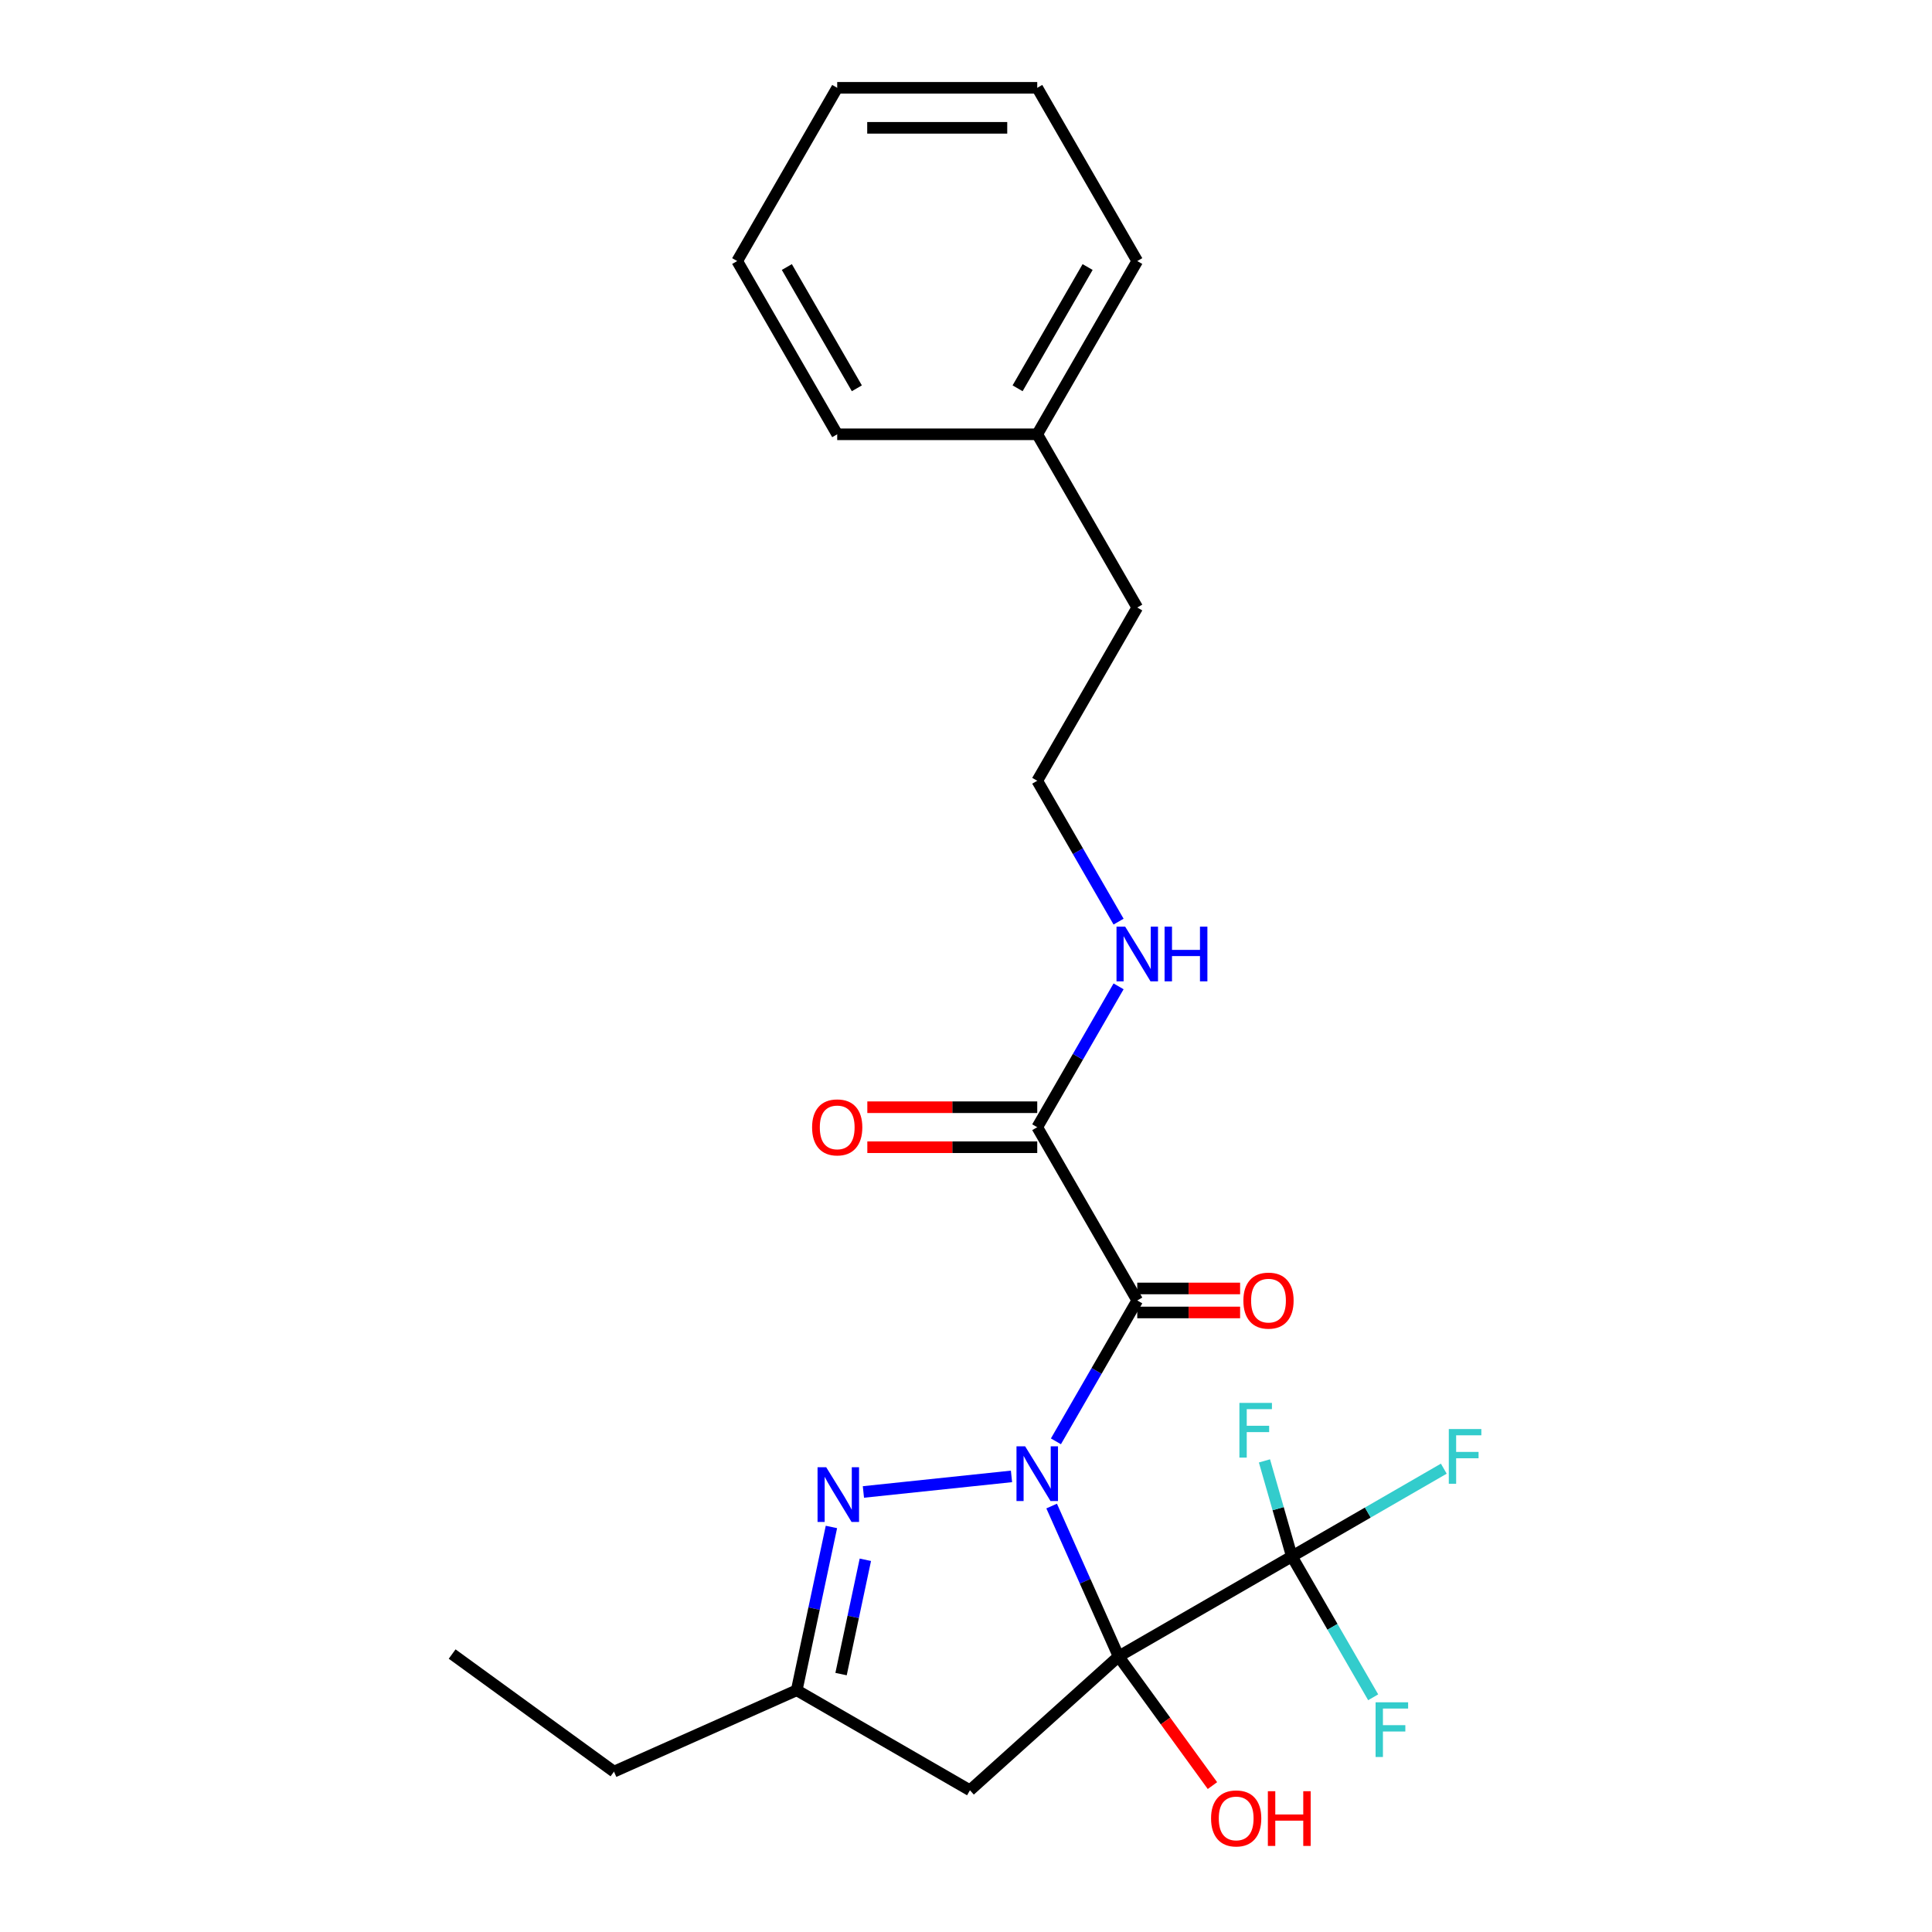 <?xml version='1.0' encoding='iso-8859-1'?>
<svg version='1.1' baseProfile='full'
              xmlns='http://www.w3.org/2000/svg'
                      xmlns:rdkit='http://www.rdkit.org/xml'
                      xmlns:xlink='http://www.w3.org/1999/xlink'
                  xml:space='preserve'
width='1000px' height='1000px' viewBox='0 0 1000 1000'>
<!-- END OF HEADER -->
<rect style='opacity:1.0;fill:#FFFFFF;stroke:none' width='1000' height='1000' x='0' y='0'> </rect>
<path class='bond-0' d='M 544.331,779.529 L 561.659,818.448' style='fill:none;fill-rule:evenodd;stroke:#0000FF;stroke-width:6px;stroke-linecap:butt;stroke-linejoin:miter;stroke-opacity:1' />
<path class='bond-0' d='M 561.659,818.448 L 578.987,857.367' style='fill:none;fill-rule:evenodd;stroke:#000000;stroke-width:6px;stroke-linecap:butt;stroke-linejoin:miter;stroke-opacity:1' />
<path class='bond-1' d='M 546.544,746.033 L 567.594,709.574' style='fill:none;fill-rule:evenodd;stroke:#0000FF;stroke-width:6px;stroke-linecap:butt;stroke-linejoin:miter;stroke-opacity:1' />
<path class='bond-1' d='M 567.594,709.574 L 588.643,673.115' style='fill:none;fill-rule:evenodd;stroke:#000000;stroke-width:6px;stroke-linecap:butt;stroke-linejoin:miter;stroke-opacity:1' />
<path class='bond-2' d='M 523.546,764.182 L 446.898,772.238' style='fill:none;fill-rule:evenodd;stroke:#0000FF;stroke-width:6px;stroke-linecap:butt;stroke-linejoin:miter;stroke-opacity:1' />
<path class='bond-3' d='M 578.987,857.367 L 668.653,805.598' style='fill:none;fill-rule:evenodd;stroke:#000000;stroke-width:6px;stroke-linecap:butt;stroke-linejoin:miter;stroke-opacity:1' />
<path class='bond-4' d='M 578.987,857.367 L 502.044,926.647' style='fill:none;fill-rule:evenodd;stroke:#000000;stroke-width:6px;stroke-linecap:butt;stroke-linejoin:miter;stroke-opacity:1' />
<path class='bond-8' d='M 578.987,857.367 L 603.273,890.794' style='fill:none;fill-rule:evenodd;stroke:#000000;stroke-width:6px;stroke-linecap:butt;stroke-linejoin:miter;stroke-opacity:1' />
<path class='bond-8' d='M 603.273,890.794 L 627.56,924.222' style='fill:none;fill-rule:evenodd;stroke:#FF0000;stroke-width:6px;stroke-linecap:butt;stroke-linejoin:miter;stroke-opacity:1' />
<path class='bond-5' d='M 588.643,673.115 L 536.874,583.449' style='fill:none;fill-rule:evenodd;stroke:#000000;stroke-width:6px;stroke-linecap:butt;stroke-linejoin:miter;stroke-opacity:1' />
<path class='bond-7' d='M 588.643,679.327 L 615.259,679.327' style='fill:none;fill-rule:evenodd;stroke:#000000;stroke-width:6px;stroke-linecap:butt;stroke-linejoin:miter;stroke-opacity:1' />
<path class='bond-7' d='M 615.259,679.327 L 641.875,679.327' style='fill:none;fill-rule:evenodd;stroke:#FF0000;stroke-width:6px;stroke-linecap:butt;stroke-linejoin:miter;stroke-opacity:1' />
<path class='bond-7' d='M 588.643,666.903 L 615.259,666.903' style='fill:none;fill-rule:evenodd;stroke:#000000;stroke-width:6px;stroke-linecap:butt;stroke-linejoin:miter;stroke-opacity:1' />
<path class='bond-7' d='M 615.259,666.903 L 641.875,666.903' style='fill:none;fill-rule:evenodd;stroke:#FF0000;stroke-width:6px;stroke-linecap:butt;stroke-linejoin:miter;stroke-opacity:1' />
<path class='bond-6' d='M 430.344,790.352 L 421.361,832.615' style='fill:none;fill-rule:evenodd;stroke:#0000FF;stroke-width:6px;stroke-linecap:butt;stroke-linejoin:miter;stroke-opacity:1' />
<path class='bond-6' d='M 421.361,832.615 L 412.378,874.878' style='fill:none;fill-rule:evenodd;stroke:#000000;stroke-width:6px;stroke-linecap:butt;stroke-linejoin:miter;stroke-opacity:1' />
<path class='bond-6' d='M 447.904,807.336 L 441.616,836.92' style='fill:none;fill-rule:evenodd;stroke:#0000FF;stroke-width:6px;stroke-linecap:butt;stroke-linejoin:miter;stroke-opacity:1' />
<path class='bond-6' d='M 441.616,836.92 L 435.328,866.505' style='fill:none;fill-rule:evenodd;stroke:#000000;stroke-width:6px;stroke-linecap:butt;stroke-linejoin:miter;stroke-opacity:1' />
<path class='bond-10' d='M 668.653,805.598 L 707.981,782.892' style='fill:none;fill-rule:evenodd;stroke:#000000;stroke-width:6px;stroke-linecap:butt;stroke-linejoin:miter;stroke-opacity:1' />
<path class='bond-10' d='M 707.981,782.892 L 747.31,760.185' style='fill:none;fill-rule:evenodd;stroke:#33CCCC;stroke-width:6px;stroke-linecap:butt;stroke-linejoin:miter;stroke-opacity:1' />
<path class='bond-11' d='M 668.653,805.598 L 661.565,780.877' style='fill:none;fill-rule:evenodd;stroke:#000000;stroke-width:6px;stroke-linecap:butt;stroke-linejoin:miter;stroke-opacity:1' />
<path class='bond-11' d='M 661.565,780.877 L 654.478,756.156' style='fill:none;fill-rule:evenodd;stroke:#33CCCC;stroke-width:6px;stroke-linecap:butt;stroke-linejoin:miter;stroke-opacity:1' />
<path class='bond-12' d='M 668.653,805.598 L 689.702,842.057' style='fill:none;fill-rule:evenodd;stroke:#000000;stroke-width:6px;stroke-linecap:butt;stroke-linejoin:miter;stroke-opacity:1' />
<path class='bond-12' d='M 689.702,842.057 L 710.751,878.516' style='fill:none;fill-rule:evenodd;stroke:#33CCCC;stroke-width:6px;stroke-linecap:butt;stroke-linejoin:miter;stroke-opacity:1' />
<path class='bond-24' d='M 502.044,926.647 L 412.378,874.878' style='fill:none;fill-rule:evenodd;stroke:#000000;stroke-width:6px;stroke-linecap:butt;stroke-linejoin:miter;stroke-opacity:1' />
<path class='bond-9' d='M 536.874,573.096 L 492.9,573.096' style='fill:none;fill-rule:evenodd;stroke:#000000;stroke-width:6px;stroke-linecap:butt;stroke-linejoin:miter;stroke-opacity:1' />
<path class='bond-9' d='M 492.9,573.096 L 448.926,573.096' style='fill:none;fill-rule:evenodd;stroke:#FF0000;stroke-width:6px;stroke-linecap:butt;stroke-linejoin:miter;stroke-opacity:1' />
<path class='bond-9' d='M 536.874,593.803 L 492.9,593.803' style='fill:none;fill-rule:evenodd;stroke:#000000;stroke-width:6px;stroke-linecap:butt;stroke-linejoin:miter;stroke-opacity:1' />
<path class='bond-9' d='M 492.9,593.803 L 448.926,593.803' style='fill:none;fill-rule:evenodd;stroke:#FF0000;stroke-width:6px;stroke-linecap:butt;stroke-linejoin:miter;stroke-opacity:1' />
<path class='bond-13' d='M 536.874,583.449 L 557.924,546.991' style='fill:none;fill-rule:evenodd;stroke:#000000;stroke-width:6px;stroke-linecap:butt;stroke-linejoin:miter;stroke-opacity:1' />
<path class='bond-13' d='M 557.924,546.991 L 578.973,510.532' style='fill:none;fill-rule:evenodd;stroke:#0000FF;stroke-width:6px;stroke-linecap:butt;stroke-linejoin:miter;stroke-opacity:1' />
<path class='bond-16' d='M 412.378,874.878 L 317.792,916.99' style='fill:none;fill-rule:evenodd;stroke:#000000;stroke-width:6px;stroke-linecap:butt;stroke-linejoin:miter;stroke-opacity:1' />
<path class='bond-14' d='M 578.973,477.035 L 557.924,440.576' style='fill:none;fill-rule:evenodd;stroke:#0000FF;stroke-width:6px;stroke-linecap:butt;stroke-linejoin:miter;stroke-opacity:1' />
<path class='bond-14' d='M 557.924,440.576 L 536.874,404.118' style='fill:none;fill-rule:evenodd;stroke:#000000;stroke-width:6px;stroke-linecap:butt;stroke-linejoin:miter;stroke-opacity:1' />
<path class='bond-17' d='M 536.874,404.118 L 588.643,314.452' style='fill:none;fill-rule:evenodd;stroke:#000000;stroke-width:6px;stroke-linecap:butt;stroke-linejoin:miter;stroke-opacity:1' />
<path class='bond-15' d='M 536.874,224.786 L 588.643,314.452' style='fill:none;fill-rule:evenodd;stroke:#000000;stroke-width:6px;stroke-linecap:butt;stroke-linejoin:miter;stroke-opacity:1' />
<path class='bond-18' d='M 536.874,224.786 L 588.643,135.12' style='fill:none;fill-rule:evenodd;stroke:#000000;stroke-width:6px;stroke-linecap:butt;stroke-linejoin:miter;stroke-opacity:1' />
<path class='bond-18' d='M 526.707,200.983 L 562.945,138.217' style='fill:none;fill-rule:evenodd;stroke:#000000;stroke-width:6px;stroke-linecap:butt;stroke-linejoin:miter;stroke-opacity:1' />
<path class='bond-19' d='M 536.874,224.786 L 433.337,224.786' style='fill:none;fill-rule:evenodd;stroke:#000000;stroke-width:6px;stroke-linecap:butt;stroke-linejoin:miter;stroke-opacity:1' />
<path class='bond-20' d='M 317.792,916.99 L 234.029,856.133' style='fill:none;fill-rule:evenodd;stroke:#000000;stroke-width:6px;stroke-linecap:butt;stroke-linejoin:miter;stroke-opacity:1' />
<path class='bond-22' d='M 588.643,135.12 L 536.874,45.455' style='fill:none;fill-rule:evenodd;stroke:#000000;stroke-width:6px;stroke-linecap:butt;stroke-linejoin:miter;stroke-opacity:1' />
<path class='bond-21' d='M 433.337,224.786 L 381.569,135.12' style='fill:none;fill-rule:evenodd;stroke:#000000;stroke-width:6px;stroke-linecap:butt;stroke-linejoin:miter;stroke-opacity:1' />
<path class='bond-21' d='M 443.505,200.983 L 407.267,138.217' style='fill:none;fill-rule:evenodd;stroke:#000000;stroke-width:6px;stroke-linecap:butt;stroke-linejoin:miter;stroke-opacity:1' />
<path class='bond-23' d='M 381.569,135.12 L 433.337,45.455' style='fill:none;fill-rule:evenodd;stroke:#000000;stroke-width:6px;stroke-linecap:butt;stroke-linejoin:miter;stroke-opacity:1' />
<path class='bond-25' d='M 536.874,45.455 L 433.337,45.455' style='fill:none;fill-rule:evenodd;stroke:#000000;stroke-width:6px;stroke-linecap:butt;stroke-linejoin:miter;stroke-opacity:1' />
<path class='bond-25' d='M 521.344,66.162 L 448.868,66.162' style='fill:none;fill-rule:evenodd;stroke:#000000;stroke-width:6px;stroke-linecap:butt;stroke-linejoin:miter;stroke-opacity:1' />
<path  class='atom-0' d='M 530.614 748.621
L 539.894 763.621
Q 540.814 765.101, 542.294 767.781
Q 543.774 770.461, 543.854 770.621
L 543.854 748.621
L 547.614 748.621
L 547.614 776.941
L 543.734 776.941
L 533.774 760.541
Q 532.614 758.621, 531.374 756.421
Q 530.174 754.221, 529.814 753.541
L 529.814 776.941
L 526.134 776.941
L 526.134 748.621
L 530.614 748.621
' fill='#0000FF'/>
<path  class='atom-3' d='M 427.644 759.444
L 436.924 774.444
Q 437.844 775.924, 439.324 778.604
Q 440.804 781.284, 440.884 781.444
L 440.884 759.444
L 444.644 759.444
L 444.644 787.764
L 440.764 787.764
L 430.804 771.364
Q 429.644 769.444, 428.404 767.244
Q 427.204 765.044, 426.844 764.364
L 426.844 787.764
L 423.164 787.764
L 423.164 759.444
L 427.644 759.444
' fill='#0000FF'/>
<path  class='atom-8' d='M 643.574 673.195
Q 643.574 666.395, 646.934 662.595
Q 650.294 658.795, 656.574 658.795
Q 662.854 658.795, 666.214 662.595
Q 669.574 666.395, 669.574 673.195
Q 669.574 680.075, 666.174 683.995
Q 662.774 687.875, 656.574 687.875
Q 650.334 687.875, 646.934 683.995
Q 643.574 680.115, 643.574 673.195
M 656.574 684.675
Q 660.894 684.675, 663.214 681.795
Q 665.574 678.875, 665.574 673.195
Q 665.574 667.635, 663.214 664.835
Q 660.894 661.995, 656.574 661.995
Q 652.254 661.995, 649.894 664.795
Q 647.574 667.595, 647.574 673.195
Q 647.574 678.915, 649.894 681.795
Q 652.254 684.675, 656.574 684.675
' fill='#FF0000'/>
<path  class='atom-9' d='M 626.844 941.21
Q 626.844 934.41, 630.204 930.61
Q 633.564 926.81, 639.844 926.81
Q 646.124 926.81, 649.484 930.61
Q 652.844 934.41, 652.844 941.21
Q 652.844 948.09, 649.444 952.01
Q 646.044 955.89, 639.844 955.89
Q 633.604 955.89, 630.204 952.01
Q 626.844 948.13, 626.844 941.21
M 639.844 952.69
Q 644.164 952.69, 646.484 949.81
Q 648.844 946.89, 648.844 941.21
Q 648.844 935.65, 646.484 932.85
Q 644.164 930.01, 639.844 930.01
Q 635.524 930.01, 633.164 932.81
Q 630.844 935.61, 630.844 941.21
Q 630.844 946.93, 633.164 949.81
Q 635.524 952.69, 639.844 952.69
' fill='#FF0000'/>
<path  class='atom-9' d='M 656.244 927.13
L 660.084 927.13
L 660.084 939.17
L 674.564 939.17
L 674.564 927.13
L 678.404 927.13
L 678.404 955.45
L 674.564 955.45
L 674.564 942.37
L 660.084 942.37
L 660.084 955.45
L 656.244 955.45
L 656.244 927.13
' fill='#FF0000'/>
<path  class='atom-10' d='M 420.337 583.529
Q 420.337 576.729, 423.697 572.929
Q 427.057 569.129, 433.337 569.129
Q 439.617 569.129, 442.977 572.929
Q 446.337 576.729, 446.337 583.529
Q 446.337 590.409, 442.937 594.329
Q 439.537 598.209, 433.337 598.209
Q 427.097 598.209, 423.697 594.329
Q 420.337 590.449, 420.337 583.529
M 433.337 595.009
Q 437.657 595.009, 439.977 592.129
Q 442.337 589.209, 442.337 583.529
Q 442.337 577.969, 439.977 575.169
Q 437.657 572.329, 433.337 572.329
Q 429.017 572.329, 426.657 575.129
Q 424.337 577.929, 424.337 583.529
Q 424.337 589.249, 426.657 592.129
Q 429.017 595.009, 433.337 595.009
' fill='#FF0000'/>
<path  class='atom-11' d='M 749.898 739.67
L 766.738 739.67
L 766.738 742.91
L 753.698 742.91
L 753.698 751.51
L 765.298 751.51
L 765.298 754.79
L 753.698 754.79
L 753.698 767.99
L 749.898 767.99
L 749.898 739.67
' fill='#33CCCC'/>
<path  class='atom-12' d='M 641.512 726.138
L 658.352 726.138
L 658.352 729.378
L 645.312 729.378
L 645.312 737.978
L 656.912 737.978
L 656.912 741.258
L 645.312 741.258
L 645.312 754.458
L 641.512 754.458
L 641.512 726.138
' fill='#33CCCC'/>
<path  class='atom-13' d='M 712.001 881.104
L 728.841 881.104
L 728.841 884.344
L 715.801 884.344
L 715.801 892.944
L 727.401 892.944
L 727.401 896.224
L 715.801 896.224
L 715.801 909.424
L 712.001 909.424
L 712.001 881.104
' fill='#33CCCC'/>
<path  class='atom-14' d='M 582.383 479.624
L 591.663 494.624
Q 592.583 496.104, 594.063 498.784
Q 595.543 501.464, 595.623 501.624
L 595.623 479.624
L 599.383 479.624
L 599.383 507.944
L 595.503 507.944
L 585.543 491.544
Q 584.383 489.624, 583.143 487.424
Q 581.943 485.224, 581.583 484.544
L 581.583 507.944
L 577.903 507.944
L 577.903 479.624
L 582.383 479.624
' fill='#0000FF'/>
<path  class='atom-14' d='M 602.783 479.624
L 606.623 479.624
L 606.623 491.664
L 621.103 491.664
L 621.103 479.624
L 624.943 479.624
L 624.943 507.944
L 621.103 507.944
L 621.103 494.864
L 606.623 494.864
L 606.623 507.944
L 602.783 507.944
L 602.783 479.624
' fill='#0000FF'/>
</svg>
